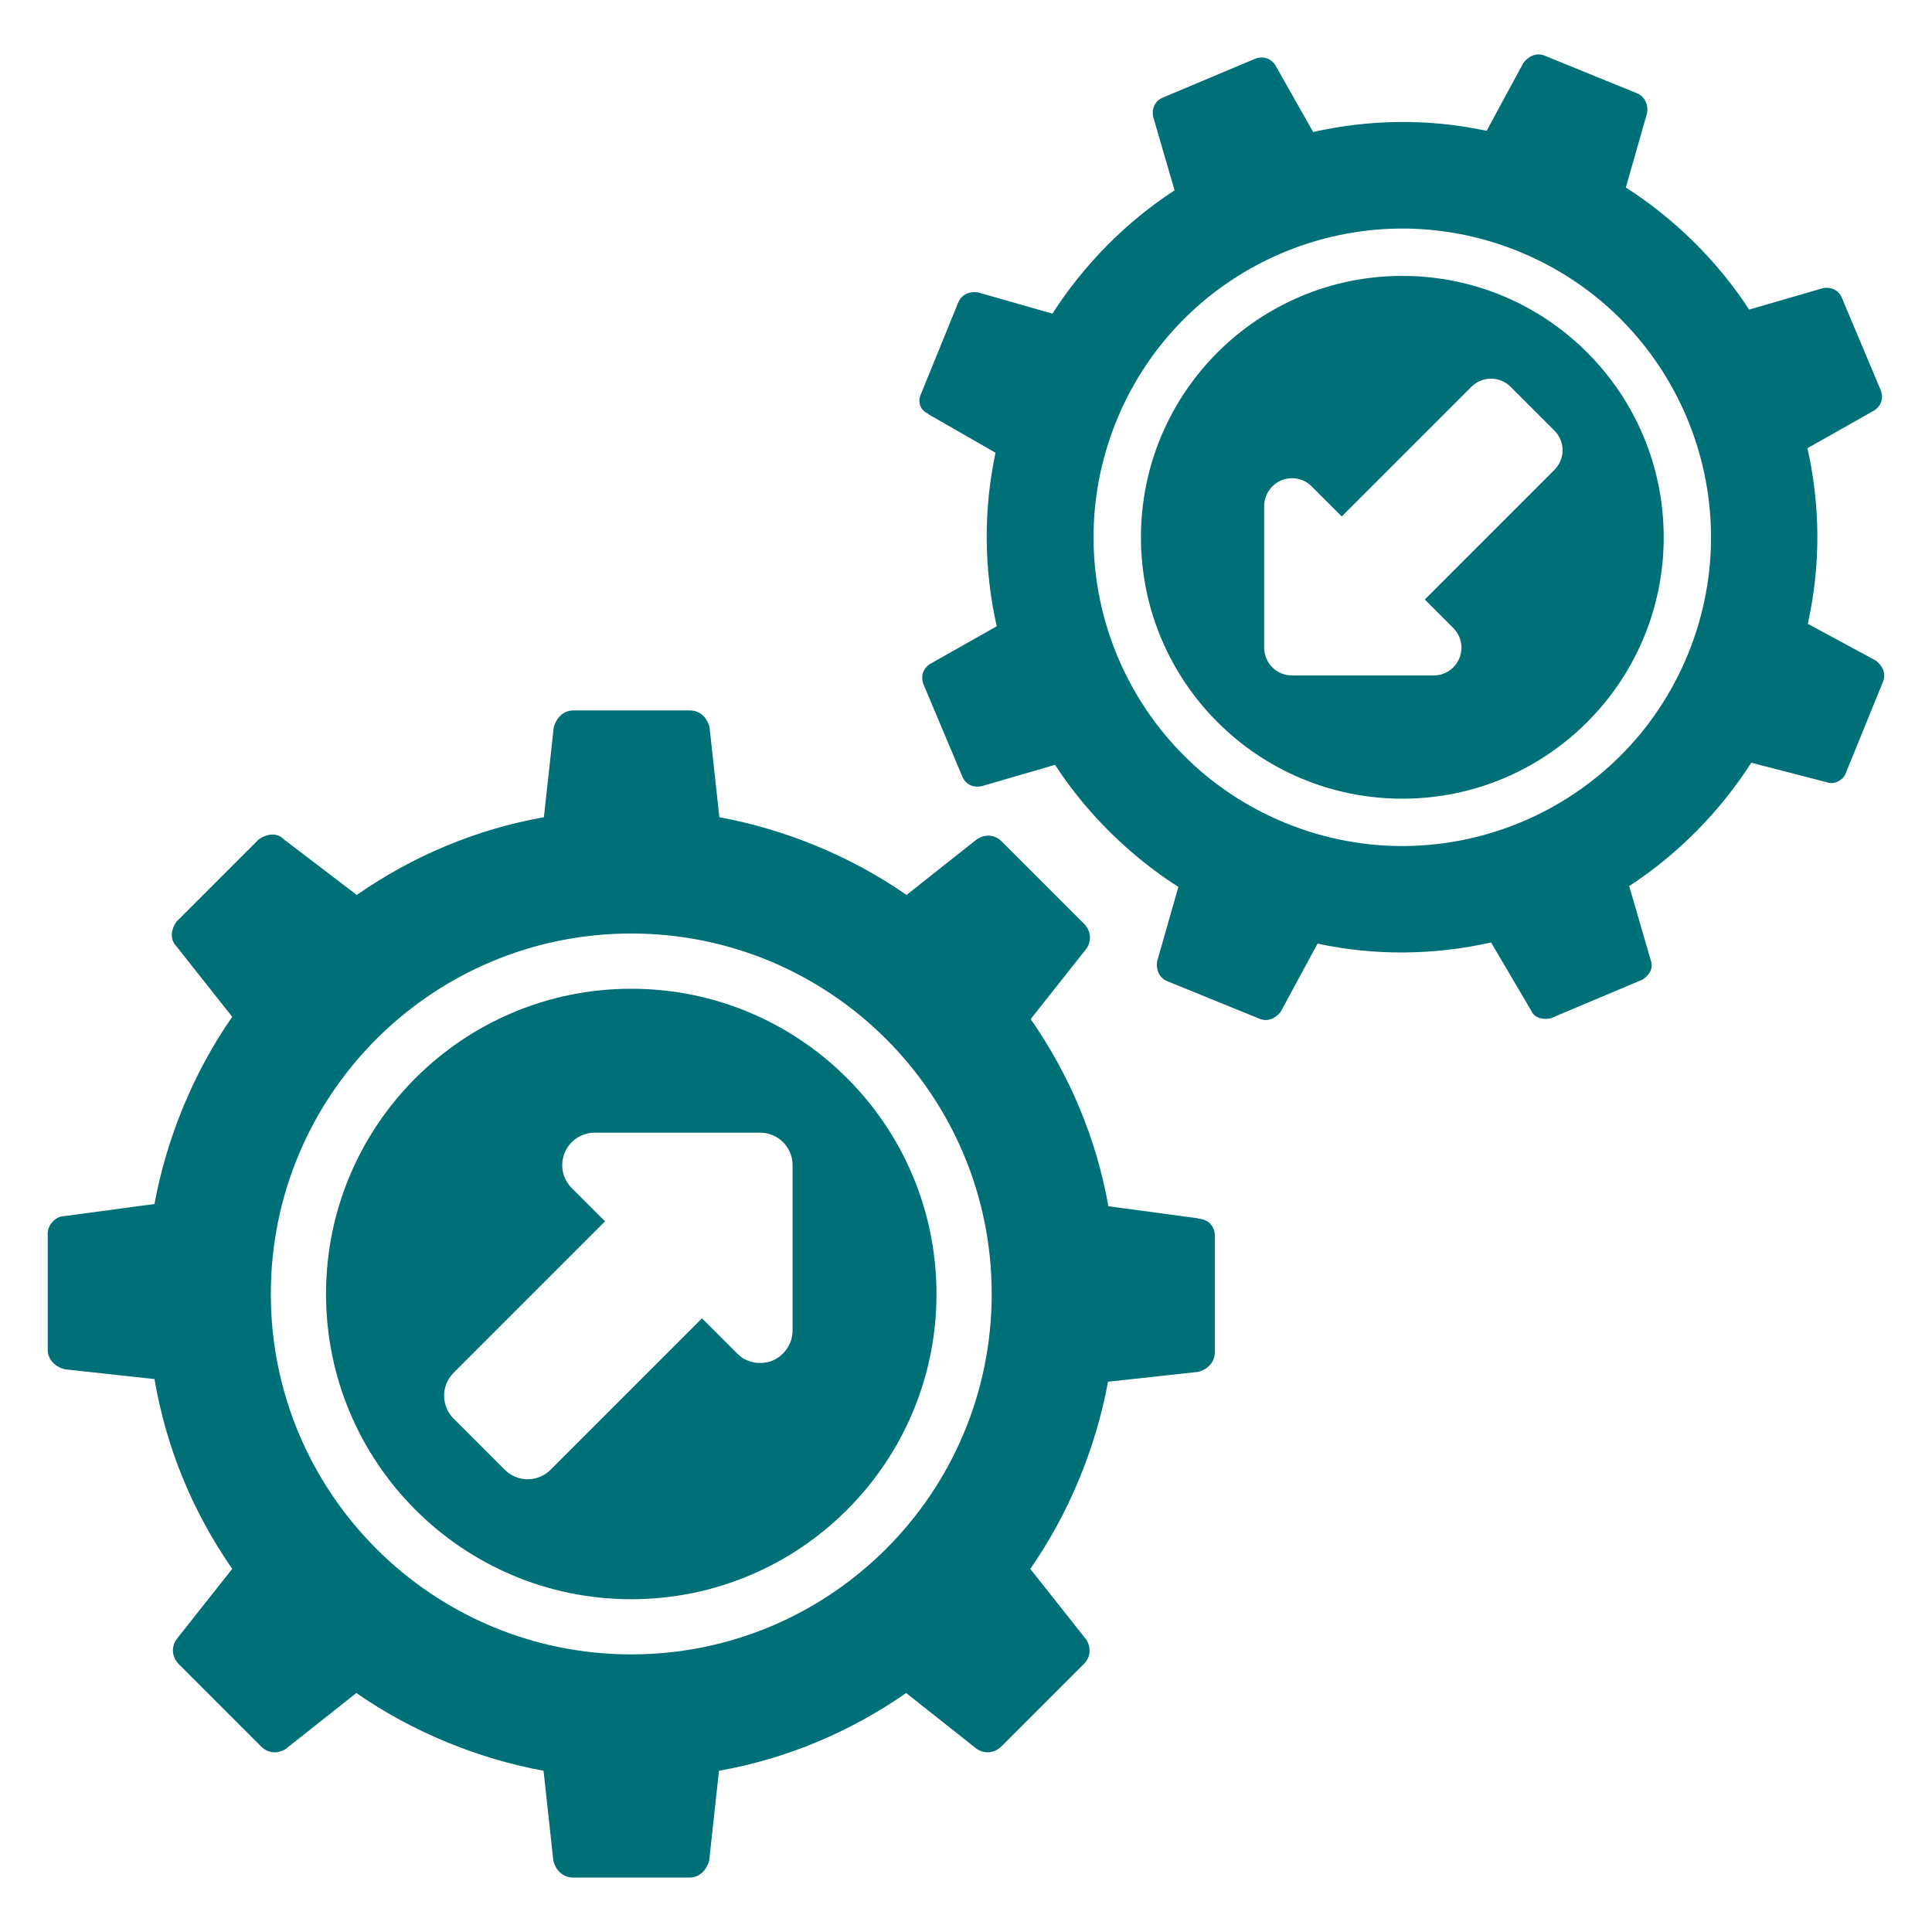 <?xml version="1.0" encoding="UTF-8"?>
<svg id="Layer_1" data-name="Layer 1" xmlns="http://www.w3.org/2000/svg" viewBox="0 0 512 512">
  <defs>
    <style>
      .cls-1 {
        fill: #007078;
      }
    </style>
  </defs>
  <g>
    <path class="cls-1" d="M317.44,322.97l.1-.1-23.8-3.2c-3.2-18-10.3-34.8-20.6-49.6l14.8-18.7c1.3-1.9,1.3-4.5-.6-6.5l-21.9-21.9c-1.9-1.9-4.5-1.9-6.5-.6l-18.7,14.8c-14.8-10.3-32.2-17.4-49.6-20.6l-2.6-23.8c-.6-2.6-2.6-4.5-5.2-4.5h-30.9c-2.6,0-4.5,1.9-5.2,4.5l-2.6,23.8c-18,3.2-34.8,10.3-49.6,20.6l-19.4-14.8c-1.9-1.9-4.5-1.3-6.5,0l-21.9,21.9c-1.3,1.9-1.9,4.5,0,6.5l14.8,18.7c-10.3,14.8-17.4,32.2-20.6,49.6l-23.8,3.2c-2.6,0-4.5,2.6-4.5,4.5v30.9c0,2.6,1.9,4.5,4.5,5.2l23.8,2.6c3.2,18.7,10.3,35.4,20.6,50.3l-14.8,18.7c-1.3,1.9-1.3,4.5.6,6.5l21.9,21.9c1.9,1.9,4.5,1.9,6.5.6l18.7-14.8c14.8,10.3,32.2,17.4,49.6,20.6l2.6,23.8c.6,2.6,2.6,4.5,5.2,4.5h30.9c2.6,0,4.5-1.9,5.2-4.5l2.6-23.8c18-3.2,34.8-10.3,49.6-20.6l18.7,14.8c1.9,1.3,4.5,1.3,6.5-.6l21.9-21.9c1.9-1.9,1.9-4.5.6-6.5l-14.8-18.7c10.3-14.8,17.4-32.2,20.6-49.6l23.8-2.6c2.6-.6,4.5-2.6,4.5-5.2v-30.9c0-2.6-1.9-4.5-4.5-4.5ZM167.29,438.43c-52.75,0-95.52-42.76-95.52-95.52s42.76-95.52,95.52-95.52,95.52,42.76,95.52,95.52-42.76,95.52-95.52,95.52Z"/>
    <path class="cls-1" d="M167.29,262.03c-44.67,0-80.89,36.22-80.89,80.89s36.22,80.89,80.89,80.89,80.89-36.22,80.89-80.89-36.22-80.89-80.89-80.89ZM210.04,352.57c0,3.5-2.1,6.6-5.3,8h0c-3.2,1.3-7,.6-9.4-1.9l-9.3-9.3-40.1,40.1c-3.4,3.4-8.8,3.4-12.2,0l-13.5-13.5c-3.4-3.4-3.4-8.8,0-12.2l40.1-40.1-8.8-8.8c-3.4-3.4-3.4-8.8,0-12.2,1.6-1.6,3.8-2.5,6.1-2.5h43.8c4.8,0,8.6,3.9,8.6,8.6v43.8Z"/>
  </g>
  <g>
    <path class="cls-1" d="M246.1,109.7l-.11.05,17.84,10.23c-3.28,15.31-3.07,30.93.31,45.99l-17.78,10.05c-1.64,1.09-2.48,3.15-1.62,5.35l10.29,24.44c.89,2.12,2.96,2.96,4.96,2.58l19.61-5.7c8.41,12.95,19.92,24.2,32.68,32.36l-5.63,19.72c-.36,2.26.61,4.41,2.67,5.25l24.51,9.98c2.06.84,4.18-.05,5.58-1.89l9.75-18.04c15.31,3.28,30.93,3.07,45.99-.31l10.6,18.01c.89,2.12,3.15,2.48,5.16,2.1l24.44-10.29c1.64-1.09,2.96-2.96,2.1-5.16l-5.7-19.61c12.95-8.41,24.2-19.92,32.36-32.68l19.91,5.15c2.06.84,4.41-.61,5.02-2.12l9.98-24.51c.84-2.06-.05-4.18-1.89-5.58l-18.04-9.75c3.5-15.86,3.27-31.4-.09-46.55l17.78-10.05c1.64-1.09,2.48-3.15,1.62-5.35l-10.29-24.44c-.89-2.12-2.96-2.96-4.96-2.58l-19.61,5.7c-8.41-12.95-19.92-24.2-32.68-32.36l5.63-19.72c.36-2.26-.61-4.41-2.67-5.25l-24.51-9.98c-2.06-.84-4.18.05-5.58,1.89l-9.75,18.04c-15.31-3.28-30.93-3.07-45.99.31l-10.05-17.78c-1.09-1.64-3.15-2.48-5.35-1.62l-24.44,10.29c-2.12.89-2.96,2.96-2.58,4.96l5.7,19.61c-12.95,8.41-24.2,19.92-32.36,32.68l-19.72-5.63c-2.26-.36-4.41.61-5.25,2.67l-9.98,24.51c-.84,2.06.05,4.18,2.12,5.02ZM402.48,66.64c41.84,17.04,61.94,64.77,44.89,106.61-17.04,41.84-64.77,61.94-106.61,44.89s-61.94-64.77-44.89-106.61,64.77-61.94,106.61-44.89Z"/>
    <path class="cls-1" d="M371.63,211.66c38.26,0,69.27-31.01,69.27-69.27s-31.01-69.27-69.27-69.27-69.27,31.01-69.27,69.27,31.01,69.27,69.27,69.27ZM335.02,134.13c0-3,1.8-5.65,4.54-6.85h0c2.74-1.11,5.99-.51,8.05,1.63l7.96,7.96,34.34-34.34c2.91-2.91,7.54-2.91,10.45,0l11.56,11.56c2.91,2.91,2.91,7.54,0,10.45l-34.34,34.34,7.54,7.54c2.91,2.91,2.91,7.54,0,10.45-1.37,1.37-3.25,2.14-5.22,2.14h-37.51c-4.11,0-7.36-3.34-7.36-7.36v-37.51Z"/>
  </g>
</svg>